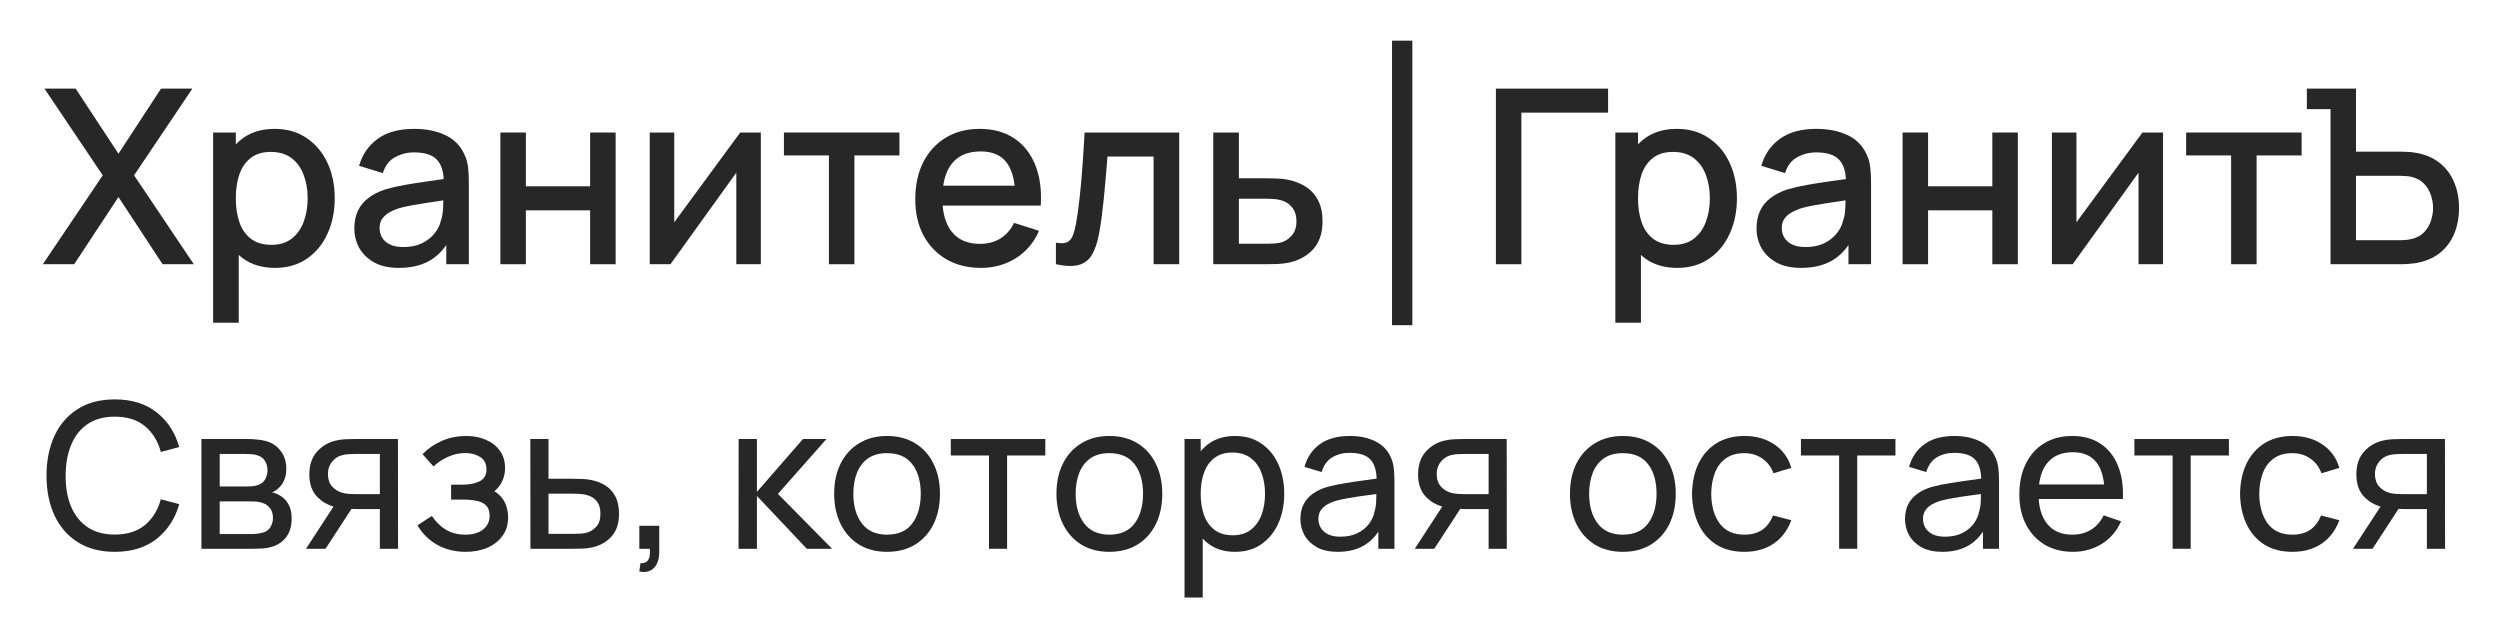 <?xml version="1.0" encoding="UTF-8"?> <svg xmlns="http://www.w3.org/2000/svg" width="123" height="31" viewBox="0 0 123 31" fill="none"><path fill-rule="evenodd" clip-rule="evenodd" d="M60.769 21.45C61.269 21.45 61.699 21.575 62.059 21.825C62.422 22.072 62.7 22.41 62.894 22.84C63.087 23.27 63.184 23.755 63.184 24.295C63.184 24.835 63.087 25.32 62.894 25.75C62.7 26.18 62.422 26.522 62.059 26.775C61.699 27.025 61.267 27.15 60.764 27.15C60.257 27.15 59.831 27.025 59.484 26.775C59.372 26.693 59.269 26.601 59.174 26.5V29.4H58.279V21.6H59.074V22.201C59.195 22.056 59.331 21.929 59.484 21.82C59.834 21.574 60.262 21.45 60.769 21.45ZM60.629 22.265C60.279 22.265 59.989 22.352 59.759 22.525C59.529 22.695 59.357 22.934 59.244 23.24C59.131 23.544 59.074 23.895 59.074 24.295C59.074 24.688 59.129 25.04 59.239 25.35C59.353 25.656 59.526 25.898 59.759 26.075C59.992 26.248 60.291 26.335 60.654 26.335C61.011 26.335 61.306 26.245 61.539 26.065C61.772 25.885 61.948 25.642 62.065 25.335C62.181 25.025 62.239 24.678 62.239 24.295C62.239 23.915 62.181 23.571 62.065 23.265C61.951 22.958 61.774 22.715 61.534 22.535C61.297 22.355 60.996 22.265 60.629 22.265Z" fill="#272727"></path><path d="M32.435 27.15C32.435 27.5 32.349 27.764 32.176 27.94C32.006 28.117 31.765 28.177 31.455 28.12L31.511 27.705C31.651 27.715 31.755 27.688 31.825 27.625C31.895 27.562 31.941 27.475 31.961 27.365C31.981 27.255 31.984 27.133 31.971 27H31.455V25.87H32.435V27.15Z" fill="#272727"></path><path d="M5.648 19.65C6.482 19.65 7.166 19.862 7.703 20.285C8.243 20.709 8.615 21.279 8.818 21.995L7.913 22.235C7.766 21.699 7.505 21.275 7.128 20.965C6.751 20.655 6.258 20.5 5.648 20.5C5.112 20.5 4.665 20.622 4.309 20.865C3.952 21.109 3.683 21.448 3.503 21.885C3.323 22.318 3.232 22.824 3.229 23.4C3.225 23.974 3.313 24.479 3.493 24.915C3.673 25.348 3.944 25.688 4.304 25.935C4.664 26.178 5.112 26.3 5.648 26.3C6.258 26.3 6.751 26.145 7.128 25.835C7.504 25.522 7.766 25.099 7.913 24.565L8.818 24.805C8.615 25.518 8.243 26.088 7.703 26.515C7.166 26.938 6.482 27.15 5.648 27.15C4.932 27.15 4.323 26.991 3.823 26.675C3.323 26.358 2.942 25.919 2.679 25.355C2.419 24.792 2.288 24.14 2.288 23.4C2.288 22.66 2.419 22.009 2.679 21.445C2.942 20.882 3.323 20.442 3.823 20.125C4.323 19.808 4.932 19.65 5.648 19.65Z" fill="#272727"></path><path d="M22.949 21.45C23.296 21.45 23.613 21.512 23.899 21.635C24.189 21.755 24.419 21.933 24.589 22.17C24.762 22.403 24.849 22.689 24.849 23.025C24.849 23.312 24.783 23.567 24.649 23.79C24.566 23.93 24.456 24.055 24.323 24.173C24.415 24.222 24.497 24.283 24.569 24.355C24.716 24.495 24.825 24.662 24.895 24.855C24.964 25.049 24.999 25.25 24.999 25.46C24.999 25.813 24.905 26.117 24.719 26.37C24.535 26.62 24.287 26.814 23.974 26.95C23.66 27.083 23.31 27.15 22.924 27.15C22.391 27.15 21.919 27.035 21.509 26.805C21.099 26.571 20.776 26.251 20.539 25.845L21.249 25.385C21.446 25.681 21.681 25.91 21.954 26.07C22.227 26.227 22.539 26.305 22.889 26.305C23.255 26.305 23.547 26.221 23.764 26.055C23.98 25.885 24.089 25.657 24.089 25.37C24.089 25.157 24.035 24.993 23.929 24.88C23.822 24.767 23.669 24.688 23.469 24.645C23.269 24.601 23.03 24.58 22.754 24.58H22.194V23.845H22.749C23.099 23.845 23.384 23.788 23.605 23.675C23.824 23.561 23.934 23.368 23.934 23.095C23.933 22.815 23.831 22.612 23.624 22.485C23.421 22.355 23.178 22.29 22.895 22.29C22.595 22.29 22.308 22.354 22.034 22.48C21.761 22.604 21.526 22.76 21.329 22.95L20.789 22.345C21.069 22.058 21.391 21.838 21.754 21.685C22.121 21.528 22.519 21.45 22.949 21.45Z" fill="#272727"></path><path fill-rule="evenodd" clip-rule="evenodd" d="M43.641 21.45C44.181 21.45 44.645 21.572 45.035 21.815C45.425 22.055 45.724 22.39 45.931 22.82C46.141 23.247 46.246 23.738 46.246 24.295C46.246 24.858 46.141 25.355 45.931 25.785C45.721 26.212 45.42 26.547 45.03 26.79C44.64 27.03 44.177 27.15 43.641 27.15C43.104 27.15 42.641 27.028 42.251 26.785C41.864 26.542 41.566 26.205 41.355 25.775C41.145 25.345 41.041 24.852 41.041 24.295C41.041 23.728 41.147 23.231 41.36 22.805C41.574 22.378 41.876 22.046 42.266 21.81C42.656 21.57 43.114 21.45 43.641 21.45ZM43.641 22.295C43.264 22.295 42.954 22.38 42.711 22.55C42.468 22.72 42.286 22.955 42.166 23.255C42.046 23.555 41.985 23.902 41.985 24.295C41.985 24.901 42.125 25.388 42.405 25.755C42.685 26.122 43.097 26.305 43.641 26.305C44.201 26.305 44.617 26.118 44.891 25.745C45.164 25.372 45.301 24.888 45.301 24.295C45.301 23.685 45.162 23.2 44.886 22.84C44.609 22.477 44.194 22.295 43.641 22.295Z" fill="#272727"></path><path fill-rule="evenodd" clip-rule="evenodd" d="M54.578 21.45C55.118 21.45 55.583 21.572 55.973 21.815C56.363 22.055 56.661 22.39 56.868 22.82C57.078 23.247 57.184 23.738 57.184 24.295C57.184 24.858 57.078 25.355 56.868 25.785C56.658 26.212 56.358 26.547 55.968 26.79C55.578 27.03 55.115 27.15 54.578 27.15C54.042 27.15 53.578 27.028 53.188 26.785C52.802 26.542 52.503 26.205 52.293 25.775C52.083 25.345 51.978 24.852 51.978 24.295C51.978 23.728 52.084 23.231 52.298 22.805C52.511 22.378 52.813 22.046 53.203 21.81C53.593 21.57 54.051 21.45 54.578 21.45ZM54.578 22.295C54.202 22.295 53.892 22.38 53.648 22.55C53.405 22.72 53.224 22.955 53.103 23.255C52.983 23.555 52.923 23.902 52.923 24.295C52.923 24.901 53.063 25.388 53.343 25.755C53.623 26.122 54.035 26.305 54.578 26.305C55.138 26.305 55.555 26.118 55.828 25.745C56.102 25.372 56.238 24.888 56.238 24.295C56.238 23.685 56.1 23.2 55.823 22.84C55.547 22.477 55.131 22.295 54.578 22.295Z" fill="#272727"></path><path fill-rule="evenodd" clip-rule="evenodd" d="M66.41 21.45C66.9 21.45 67.32 21.538 67.67 21.715C68.023 21.888 68.276 22.152 68.43 22.505C68.506 22.672 68.555 22.853 68.575 23.05C68.595 23.243 68.606 23.447 68.606 23.66V27H67.815V26.156C67.635 26.432 67.413 26.653 67.145 26.815C66.782 27.039 66.339 27.15 65.815 27.15C65.412 27.15 65.073 27.076 64.8 26.93C64.53 26.78 64.326 26.583 64.186 26.34C64.049 26.096 63.98 25.83 63.98 25.54C63.98 25.257 64.033 25.011 64.14 24.805C64.25 24.595 64.403 24.422 64.6 24.285C64.796 24.145 65.031 24.035 65.305 23.955C65.561 23.885 65.848 23.825 66.165 23.775C66.485 23.722 66.808 23.673 67.135 23.63C67.341 23.602 67.539 23.574 67.728 23.548C67.718 23.139 67.623 22.832 67.44 22.625C67.24 22.395 66.894 22.28 66.4 22.28C66.074 22.28 65.787 22.355 65.54 22.505C65.297 22.651 65.125 22.892 65.025 23.225L64.18 22.97C64.31 22.497 64.562 22.125 64.936 21.855C65.309 21.585 65.8 21.45 66.41 21.45ZM67.175 24.38C66.895 24.416 66.63 24.457 66.38 24.5C66.13 24.54 65.905 24.588 65.705 24.645C65.558 24.691 65.42 24.752 65.29 24.825C65.163 24.898 65.06 24.994 64.981 25.11C64.904 25.224 64.865 25.365 64.865 25.535C64.865 25.682 64.901 25.822 64.975 25.955C65.051 26.088 65.168 26.197 65.325 26.28C65.485 26.363 65.694 26.405 65.95 26.405C66.27 26.405 66.547 26.349 66.78 26.235C67.017 26.119 67.206 25.967 67.35 25.78C67.493 25.59 67.587 25.383 67.63 25.16C67.68 24.994 67.707 24.809 67.71 24.605C67.714 24.491 67.714 24.391 67.716 24.307C67.534 24.331 67.353 24.357 67.175 24.38Z" fill="#272727"></path><path fill-rule="evenodd" clip-rule="evenodd" d="M79.842 21.45C80.382 21.45 80.846 21.572 81.236 21.815C81.626 22.055 81.925 22.39 82.132 22.82C82.342 23.247 82.447 23.738 82.447 24.295C82.447 24.858 82.342 25.355 82.132 25.785C81.922 26.212 81.621 26.547 81.231 26.79C80.841 27.03 80.378 27.15 79.842 27.15C79.305 27.15 78.842 27.028 78.452 26.785C78.066 26.542 77.767 26.205 77.557 25.775C77.347 25.345 77.242 24.852 77.242 24.295C77.242 23.728 77.348 23.231 77.561 22.805C77.775 22.378 78.077 22.046 78.467 21.81C78.857 21.57 79.315 21.45 79.842 21.45ZM79.842 22.295C79.465 22.295 79.155 22.38 78.912 22.55C78.669 22.72 78.487 22.955 78.367 23.255C78.247 23.555 78.186 23.902 78.186 24.295C78.186 24.901 78.327 25.388 78.606 25.755C78.886 26.122 79.299 26.305 79.842 26.305C80.402 26.305 80.819 26.118 81.092 25.745C81.365 25.372 81.502 24.888 81.502 24.295C81.502 23.685 81.364 23.2 81.087 22.84C80.81 22.477 80.395 22.295 79.842 22.295Z" fill="#272727"></path><path d="M85.833 21.45C86.403 21.45 86.893 21.59 87.303 21.87C87.716 22.15 87.993 22.533 88.133 23.02L87.253 23.285C87.14 22.972 86.954 22.728 86.697 22.555C86.444 22.381 86.152 22.295 85.822 22.295C85.452 22.295 85.147 22.381 84.907 22.555C84.667 22.725 84.49 22.962 84.373 23.265C84.256 23.565 84.196 23.91 84.192 24.3C84.199 24.9 84.338 25.385 84.607 25.755C84.881 26.122 85.286 26.305 85.822 26.305C86.176 26.305 86.47 26.225 86.703 26.065C86.936 25.902 87.112 25.667 87.232 25.36L88.133 25.595C87.946 26.098 87.654 26.483 87.258 26.75C86.861 27.017 86.382 27.15 85.822 27.15C85.276 27.15 84.811 27.028 84.428 26.785C84.048 26.538 83.758 26.2 83.558 25.77C83.358 25.34 83.255 24.85 83.248 24.3C83.255 23.737 83.359 23.242 83.562 22.815C83.769 22.386 84.064 22.05 84.447 21.81C84.831 21.57 85.293 21.45 85.833 21.45Z" fill="#272727"></path><path fill-rule="evenodd" clip-rule="evenodd" d="M96.156 21.45C96.646 21.45 97.066 21.538 97.416 21.715C97.769 21.888 98.022 22.152 98.176 22.505C98.252 22.672 98.301 22.853 98.321 23.05C98.341 23.243 98.352 23.447 98.352 23.66V27H97.561V26.156C97.381 26.432 97.159 26.653 96.892 26.815C96.528 27.039 96.085 27.15 95.561 27.15C95.158 27.15 94.819 27.076 94.546 26.93C94.276 26.78 94.072 26.583 93.932 26.34C93.795 26.096 93.727 25.83 93.727 25.54C93.727 25.257 93.779 25.011 93.886 24.805C93.996 24.595 94.149 24.422 94.346 24.285C94.542 24.145 94.778 24.035 95.051 23.955C95.307 23.885 95.594 23.825 95.911 23.775C96.231 23.722 96.554 23.673 96.881 23.63C97.087 23.602 97.285 23.574 97.475 23.548C97.464 23.139 97.369 22.832 97.186 22.625C96.987 22.395 96.64 22.28 96.147 22.28C95.82 22.28 95.533 22.355 95.286 22.505C95.043 22.651 94.871 22.892 94.772 23.225L93.926 22.97C94.056 22.497 94.308 22.125 94.682 21.855C95.055 21.585 95.546 21.45 96.156 21.45ZM96.921 24.38C96.641 24.416 96.376 24.457 96.126 24.5C95.876 24.54 95.651 24.588 95.451 24.645C95.305 24.691 95.166 24.752 95.036 24.825C94.909 24.898 94.806 24.994 94.727 25.11C94.65 25.224 94.611 25.365 94.611 25.535C94.611 25.682 94.647 25.822 94.721 25.955C94.797 26.088 94.915 26.197 95.071 26.28C95.231 26.363 95.44 26.405 95.696 26.405C96.016 26.405 96.293 26.349 96.526 26.235C96.763 26.119 96.952 25.967 97.096 25.78C97.239 25.59 97.333 25.383 97.376 25.16C97.426 24.994 97.453 24.809 97.456 24.605C97.46 24.491 97.46 24.391 97.462 24.307C97.28 24.331 97.099 24.357 96.921 24.38Z" fill="#272727"></path><path fill-rule="evenodd" clip-rule="evenodd" d="M101.951 21.45C102.494 21.45 102.956 21.575 103.336 21.825C103.719 22.075 104.006 22.431 104.196 22.895C104.39 23.358 104.473 23.91 104.446 24.55H100.305C100.338 25.067 100.479 25.477 100.727 25.78C101.013 26.13 101.421 26.305 101.951 26.305C102.308 26.305 102.618 26.223 102.881 26.06C103.144 25.896 103.351 25.662 103.501 25.355L104.356 25.65C104.146 26.127 103.829 26.497 103.406 26.76C102.986 27.02 102.515 27.15 101.991 27.15C101.461 27.15 100.998 27.033 100.602 26.8C100.208 26.563 99.902 26.235 99.682 25.815C99.462 25.392 99.352 24.898 99.352 24.335C99.352 23.745 99.459 23.235 99.676 22.805C99.892 22.371 100.194 22.038 100.581 21.805C100.971 21.568 101.428 21.45 101.951 21.45ZM101.981 22.25C101.431 22.25 101.013 22.427 100.727 22.78C100.511 23.046 100.377 23.397 100.323 23.835H103.522C103.473 23.367 103.347 23.003 103.142 22.745C102.882 22.415 102.495 22.25 101.981 22.25Z" fill="#272727"></path><path d="M112.796 21.45C113.366 21.45 113.856 21.59 114.266 21.87C114.679 22.15 114.956 22.533 115.096 23.02L114.216 23.285C114.102 22.972 113.917 22.728 113.66 22.555C113.407 22.381 113.115 22.295 112.785 22.295C112.415 22.295 112.11 22.381 111.87 22.555C111.63 22.725 111.453 22.962 111.336 23.265C111.219 23.565 111.159 23.91 111.155 24.3C111.162 24.9 111.3 25.385 111.57 25.755C111.844 26.122 112.249 26.305 112.785 26.305C113.138 26.305 113.433 26.225 113.666 26.065C113.899 25.902 114.075 25.667 114.195 25.36L115.096 25.595C114.909 26.098 114.617 26.483 114.221 26.75C113.824 27.017 113.345 27.15 112.785 27.15C112.239 27.15 111.774 27.028 111.391 26.785C111.011 26.538 110.721 26.2 110.521 25.77C110.321 25.34 110.218 24.85 110.211 24.3C110.218 23.737 110.322 23.242 110.525 22.815C110.732 22.386 111.027 22.05 111.41 21.81C111.793 21.57 112.256 21.45 112.796 21.45Z" fill="#272727"></path><path fill-rule="evenodd" clip-rule="evenodd" d="M12.21 21.6C12.347 21.6 12.493 21.608 12.649 21.625C12.809 21.638 12.955 21.663 13.085 21.7C13.375 21.777 13.613 21.935 13.8 22.175C13.99 22.412 14.085 22.712 14.085 23.075C14.085 23.278 14.053 23.456 13.99 23.605C13.93 23.755 13.843 23.885 13.729 23.995C13.68 24.045 13.624 24.09 13.565 24.13C13.505 24.17 13.445 24.201 13.385 24.225C13.501 24.245 13.62 24.29 13.74 24.36C13.93 24.464 14.078 24.608 14.185 24.795C14.294 24.982 14.35 25.22 14.35 25.51C14.35 25.876 14.262 26.18 14.085 26.42C13.908 26.657 13.665 26.82 13.354 26.91C13.225 26.947 13.081 26.972 12.925 26.985C12.768 26.995 12.616 27 12.47 27H9.91V21.6H12.21ZM10.81 26.275H12.42C12.49 26.275 12.573 26.268 12.67 26.255C12.77 26.242 12.858 26.225 12.935 26.205C13.108 26.155 13.233 26.061 13.31 25.925C13.389 25.788 13.43 25.64 13.43 25.48C13.43 25.267 13.37 25.093 13.25 24.96C13.133 24.827 12.978 24.743 12.785 24.71C12.715 24.69 12.638 24.678 12.555 24.675C12.475 24.672 12.403 24.67 12.34 24.67H10.81V26.275ZM10.81 23.935H12.149C12.243 23.935 12.342 23.93 12.445 23.92C12.548 23.907 12.638 23.885 12.715 23.855C12.868 23.799 12.98 23.705 13.05 23.575C13.123 23.442 13.16 23.296 13.16 23.14C13.16 22.966 13.12 22.814 13.04 22.685C12.963 22.551 12.845 22.46 12.685 22.41C12.578 22.37 12.458 22.348 12.325 22.345C12.196 22.338 12.112 22.335 12.075 22.335H10.81V23.935Z" fill="#272727"></path><path fill-rule="evenodd" clip-rule="evenodd" d="M19.584 27H18.689V25.045H17.524C17.452 25.045 17.375 25.04 17.294 25.037L16.015 27H15.055L16.407 24.925C16.104 24.836 15.841 24.682 15.619 24.46C15.352 24.19 15.22 23.817 15.22 23.34C15.22 22.877 15.345 22.505 15.595 22.225C15.848 21.942 16.16 21.758 16.529 21.675C16.696 21.635 16.864 21.614 17.034 21.61C17.207 21.604 17.355 21.6 17.475 21.6H19.579L19.584 27ZM17.154 22.345C17.031 22.351 16.912 22.372 16.799 22.405C16.692 22.435 16.587 22.49 16.484 22.57C16.384 22.65 16.301 22.753 16.234 22.88C16.168 23.006 16.135 23.157 16.135 23.33C16.135 23.58 16.205 23.784 16.345 23.94C16.485 24.093 16.655 24.197 16.855 24.25C16.964 24.277 17.073 24.293 17.18 24.3C17.289 24.306 17.383 24.31 17.459 24.31H18.689V22.335H17.459C17.382 22.335 17.281 22.338 17.154 22.345Z" fill="#272727"></path><path fill-rule="evenodd" clip-rule="evenodd" d="M26.986 23.555H28.151C28.308 23.555 28.468 23.559 28.632 23.565C28.795 23.572 28.937 23.587 29.057 23.61C29.336 23.664 29.581 23.756 29.791 23.89C30.001 24.023 30.165 24.205 30.281 24.435C30.398 24.661 30.456 24.944 30.456 25.28C30.456 25.747 30.335 26.116 30.092 26.39C29.852 26.66 29.537 26.84 29.146 26.93C29.013 26.96 28.86 26.98 28.686 26.99C28.517 26.997 28.355 27 28.201 27H26.097L26.092 21.6H26.986V23.555ZM26.986 26.265H28.217C28.317 26.265 28.429 26.262 28.552 26.255C28.675 26.248 28.785 26.232 28.882 26.205C29.052 26.155 29.204 26.057 29.337 25.91C29.474 25.764 29.541 25.553 29.541 25.28C29.541 25.004 29.475 24.79 29.342 24.64C29.212 24.49 29.04 24.391 28.826 24.345C28.73 24.321 28.628 24.306 28.521 24.3C28.415 24.293 28.313 24.29 28.217 24.29H26.986V26.265Z" fill="#272727"></path><path d="M37.24 24.2L39.506 21.6H40.66L38.275 24.3L40.94 27H39.695L37.24 24.4V27H36.336L36.341 21.6H37.24V24.2Z" fill="#272727"></path><path d="M51.43 22.41H49.549V27H48.659V22.41H46.779V21.6H51.43V22.41Z" fill="#272727"></path><path fill-rule="evenodd" clip-rule="evenodd" d="M74.135 27H73.24V25.045H72.075C72.003 25.045 71.926 25.04 71.845 25.037L70.565 27H69.606L70.958 24.925C70.655 24.836 70.392 24.682 70.17 24.46C69.903 24.19 69.77 23.817 69.77 23.34C69.77 22.877 69.895 22.505 70.145 22.225C70.399 21.942 70.71 21.758 71.08 21.675C71.247 21.635 71.415 21.614 71.585 21.61C71.758 21.604 71.905 21.6 72.025 21.6H74.13L74.135 27ZM71.705 22.345C71.582 22.351 71.463 22.372 71.35 22.405C71.243 22.435 71.138 22.49 71.035 22.57C70.935 22.65 70.852 22.753 70.785 22.88C70.719 23.006 70.686 23.157 70.686 23.33C70.686 23.58 70.755 23.784 70.895 23.94C71.035 24.093 71.206 24.197 71.405 24.25C71.515 24.277 71.624 24.293 71.731 24.3C71.84 24.306 71.933 24.31 72.01 24.31H73.24V22.335H72.01C71.933 22.335 71.832 22.338 71.705 22.345Z" fill="#272727"></path><path d="M93.256 22.41H91.375V27H90.485V22.41H88.606V21.6H93.256V22.41Z" fill="#272727"></path><path d="M109.662 22.41H107.781V27H106.892V22.41H105.012V21.6H109.662V22.41Z" fill="#272727"></path><path fill-rule="evenodd" clip-rule="evenodd" d="M120.297 27H119.402V25.045H118.237C118.165 25.045 118.088 25.04 118.007 25.037L116.728 27H115.768L117.12 24.925C116.817 24.836 116.554 24.682 116.332 24.46C116.065 24.19 115.933 23.817 115.933 23.34C115.933 22.877 116.058 22.505 116.308 22.225C116.561 21.942 116.872 21.758 117.242 21.675C117.409 21.635 117.577 21.614 117.747 21.61C117.92 21.604 118.067 21.6 118.188 21.6H120.292L120.297 27ZM117.867 22.345C117.744 22.351 117.625 22.372 117.512 22.405C117.405 22.435 117.3 22.49 117.197 22.57C117.097 22.65 117.014 22.753 116.947 22.88C116.881 23.006 116.848 23.157 116.848 23.33C116.848 23.58 116.918 23.784 117.058 23.94C117.198 24.093 117.368 24.197 117.567 24.25C117.677 24.277 117.786 24.293 117.893 24.3C118.002 24.306 118.095 24.31 118.172 24.31H119.402V22.335H118.172C118.095 22.335 117.994 22.338 117.867 22.345Z" fill="#272727"></path><path d="M69.488 16H68.488V2H69.488V16Z" fill="#272727"></path><path fill-rule="evenodd" clip-rule="evenodd" d="M13.511 6.34C14.118 6.34 14.642 6.49 15.082 6.79C15.526 7.086 15.868 7.492 16.108 8.008C16.348 8.52 16.469 9.102 16.469 9.754C16.469 10.402 16.348 10.986 16.108 11.506C15.872 12.022 15.535 12.431 15.095 12.73C14.659 13.03 14.138 13.18 13.534 13.18C12.914 13.18 12.395 13.03 11.975 12.73C11.894 12.672 11.819 12.609 11.746 12.543V15.88H10.486V6.52H11.602V7.101C11.713 6.987 11.832 6.882 11.962 6.79C12.382 6.49 12.899 6.34 13.511 6.34ZM13.318 7.474C12.927 7.474 12.603 7.57 12.347 7.762C12.095 7.954 11.906 8.222 11.782 8.566C11.662 8.91 11.602 9.306 11.602 9.754C11.602 10.202 11.662 10.598 11.782 10.942C11.902 11.286 12.093 11.556 12.352 11.752C12.613 11.948 12.948 12.046 13.36 12.046C13.76 12.046 14.091 11.944 14.351 11.74C14.615 11.536 14.81 11.262 14.938 10.918C15.07 10.57 15.137 10.182 15.137 9.754C15.137 9.33 15.07 8.946 14.938 8.602C14.81 8.258 14.612 7.984 14.345 7.78C14.077 7.576 13.734 7.474 13.318 7.474Z" fill="#272727"></path><path fill-rule="evenodd" clip-rule="evenodd" d="M82.499 6.34C83.107 6.34 83.63 6.49 84.07 6.79C84.514 7.086 84.857 7.492 85.097 8.008C85.337 8.52 85.457 9.102 85.457 9.754C85.457 10.402 85.337 10.986 85.097 11.506C84.861 12.022 84.523 12.431 84.083 12.73C83.647 13.03 83.126 13.18 82.522 13.18C81.903 13.18 81.383 13.03 80.963 12.73C80.883 12.672 80.807 12.609 80.734 12.543V15.88H79.475V6.52H80.591V7.101C80.701 6.987 80.82 6.882 80.95 6.79C81.37 6.49 81.887 6.34 82.499 6.34ZM82.307 7.474C81.915 7.474 81.591 7.57 81.335 7.762C81.083 7.954 80.894 8.222 80.77 8.566C80.651 8.91 80.591 9.306 80.591 9.754C80.591 10.202 80.65 10.598 80.77 10.942C80.891 11.286 81.081 11.556 81.341 11.752C81.601 11.948 81.937 12.046 82.349 12.046C82.749 12.046 83.079 11.944 83.339 11.74C83.603 11.536 83.799 11.262 83.927 10.918C84.059 10.57 84.125 10.182 84.125 9.754C84.125 9.33 84.059 8.946 83.927 8.602C83.799 8.258 83.601 7.984 83.333 7.78C83.065 7.576 82.723 7.474 82.307 7.474Z" fill="#272727"></path><path fill-rule="evenodd" clip-rule="evenodd" d="M20.379 6.34C20.959 6.34 21.464 6.44 21.892 6.64C22.323 6.836 22.639 7.148 22.839 7.576C22.943 7.788 23.007 8.012 23.031 8.248C23.055 8.484 23.067 8.738 23.067 9.01V13H21.957V12.06C21.729 12.384 21.459 12.638 21.148 12.82C20.735 13.06 20.227 13.18 19.623 13.18C19.143 13.18 18.741 13.092 18.417 12.916C18.093 12.736 17.847 12.5 17.679 12.208C17.515 11.912 17.434 11.588 17.434 11.236C17.434 10.908 17.491 10.62 17.607 10.372C17.723 10.124 17.895 9.914 18.123 9.742C18.351 9.566 18.631 9.424 18.963 9.316C19.251 9.232 19.577 9.158 19.941 9.094C20.305 9.03 20.687 8.97 21.087 8.914C21.335 8.88 21.583 8.844 21.828 8.81C21.809 8.396 21.702 8.083 21.507 7.87C21.287 7.622 20.907 7.498 20.367 7.498C20.027 7.498 19.715 7.578 19.431 7.738C19.147 7.894 18.949 8.154 18.837 8.518L17.667 8.158C17.827 7.602 18.131 7.16 18.579 6.832C19.031 6.504 19.631 6.34 20.379 6.34ZM21.148 9.958C20.823 10.006 20.529 10.054 20.265 10.102C20.005 10.146 19.773 10.2 19.569 10.264C19.397 10.324 19.243 10.396 19.107 10.48C18.975 10.565 18.869 10.666 18.789 10.786C18.713 10.906 18.675 11.052 18.675 11.224C18.675 11.392 18.717 11.548 18.801 11.692C18.885 11.832 19.014 11.944 19.186 12.028C19.357 12.112 19.577 12.154 19.845 12.154C20.201 12.154 20.507 12.092 20.763 11.968C21.018 11.84 21.225 11.678 21.381 11.482C21.537 11.286 21.64 11.082 21.688 10.87C21.756 10.678 21.793 10.462 21.801 10.222C21.808 10.085 21.81 9.963 21.812 9.857C21.576 9.893 21.355 9.927 21.148 9.958Z" fill="#272727"></path><path fill-rule="evenodd" clip-rule="evenodd" d="M48.205 6.34C48.865 6.34 49.427 6.494 49.891 6.802C50.355 7.106 50.701 7.54 50.929 8.104C51.161 8.668 51.253 9.338 51.205 10.114H46.379C46.424 10.658 46.575 11.092 46.837 11.416C47.153 11.804 47.609 11.998 48.205 11.998C48.597 11.998 48.935 11.91 49.219 11.734C49.507 11.554 49.731 11.298 49.891 10.966L51.121 11.356C50.869 11.936 50.486 12.386 49.975 12.706C49.463 13.022 48.893 13.18 48.265 13.18C47.621 13.18 47.054 13.04 46.566 12.76C46.083 12.476 45.705 12.082 45.433 11.578C45.165 11.07 45.031 10.482 45.031 9.814C45.031 9.106 45.163 8.492 45.427 7.972C45.695 7.452 46.067 7.05 46.543 6.766C47.019 6.482 47.573 6.34 48.205 6.34ZM48.253 7.45C47.625 7.45 47.153 7.648 46.837 8.044C46.615 8.321 46.474 8.686 46.407 9.136H49.919C49.862 8.643 49.729 8.261 49.519 7.99C49.243 7.63 48.821 7.45 48.253 7.45Z" fill="#272727"></path><path fill-rule="evenodd" clip-rule="evenodd" d="M89.367 6.34C89.947 6.34 90.452 6.44 90.88 6.64C91.312 6.836 91.627 7.148 91.827 7.576C91.931 7.788 91.996 8.012 92.019 8.248C92.043 8.484 92.056 8.738 92.056 9.01V13H90.945V12.06C90.717 12.384 90.447 12.638 90.136 12.82C89.724 13.06 89.215 13.18 88.611 13.18C88.131 13.18 87.729 13.092 87.405 12.916C87.081 12.736 86.835 12.5 86.667 12.208C86.503 11.912 86.422 11.588 86.422 11.236C86.422 10.908 86.48 10.62 86.596 10.372C86.712 10.124 86.883 9.914 87.111 9.742C87.339 9.566 87.619 9.424 87.951 9.316C88.239 9.232 88.566 9.158 88.93 9.094C89.293 9.03 89.675 8.97 90.075 8.914C90.324 8.88 90.571 8.844 90.816 8.81C90.797 8.396 90.691 8.083 90.495 7.87C90.275 7.622 89.895 7.498 89.356 7.498C89.016 7.498 88.703 7.578 88.419 7.738C88.135 7.894 87.937 8.154 87.825 8.518L86.655 8.158C86.815 7.602 87.119 7.16 87.567 6.832C88.019 6.504 88.619 6.34 89.367 6.34ZM90.136 9.958C89.812 10.006 89.517 10.054 89.253 10.102C88.993 10.146 88.761 10.2 88.558 10.264C88.386 10.324 88.232 10.396 88.096 10.48C87.964 10.565 87.857 10.666 87.777 10.786C87.701 10.906 87.663 11.052 87.663 11.224C87.663 11.392 87.705 11.548 87.789 11.692C87.873 11.832 88.002 11.944 88.174 12.028C88.346 12.112 88.565 12.154 88.833 12.154C89.189 12.154 89.495 12.092 89.751 11.968C90.007 11.84 90.213 11.678 90.369 11.482C90.525 11.286 90.628 11.082 90.676 10.87C90.744 10.678 90.781 10.462 90.789 10.222C90.796 10.085 90.798 9.963 90.801 9.857C90.564 9.893 90.343 9.927 90.136 9.958Z" fill="#272727"></path><path d="M58.017 13H56.757V7.702H54.489C54.465 8.018 54.437 8.354 54.405 8.71C54.377 9.062 54.345 9.412 54.309 9.76C54.273 10.108 54.235 10.434 54.195 10.738C54.155 11.042 54.113 11.302 54.069 11.518C53.989 11.95 53.871 12.294 53.715 12.55C53.563 12.802 53.347 12.964 53.067 13.036C52.787 13.112 52.415 13.1 51.951 13V11.938C52.191 11.982 52.373 11.976 52.497 11.92C52.625 11.86 52.719 11.752 52.779 11.596C52.843 11.44 52.897 11.238 52.941 10.99C53.009 10.626 53.067 10.212 53.115 9.748C53.167 9.28 53.213 8.774 53.253 8.23C53.293 7.686 53.329 7.116 53.361 6.52H58.017V13Z" fill="#272727"></path><path d="M5.828 7.564L7.922 4.36H9.464L6.597 8.626L9.536 13H8L5.828 9.694L3.65 13H2.108L5.055 8.626L2.187 4.36H3.723L5.828 7.564Z" fill="#272727"></path><path d="M25.873 9.166H29.035V6.52H30.289V13H29.035V10.348H25.873V13H24.619V6.52H25.873V9.166Z" fill="#272727"></path><path d="M33.173 10.935L36.419 6.52H37.433V13H36.227V8.494L32.986 13H31.967V6.52H33.173V10.935Z" fill="#272727"></path><path d="M44.252 7.648H42.037V13H40.783V7.648H38.569V6.52H44.252V7.648Z" fill="#272727"></path><path fill-rule="evenodd" clip-rule="evenodd" d="M60.953 8.77H62.231C62.415 8.77 62.611 8.774 62.819 8.782C63.031 8.79 63.213 8.81 63.365 8.842C63.713 8.914 64.014 9.034 64.266 9.202C64.522 9.37 64.719 9.594 64.859 9.874C64.999 10.15 65.069 10.49 65.069 10.894C65.069 11.458 64.921 11.908 64.625 12.244C64.333 12.576 63.937 12.8 63.438 12.916C63.278 12.952 63.087 12.976 62.867 12.988C62.651 12.996 62.453 13 62.273 13H59.693V6.52H60.953V8.77ZM60.953 11.992H62.346C62.446 11.992 62.56 11.989 62.688 11.98C62.815 11.973 62.933 11.954 63.041 11.926C63.233 11.87 63.406 11.756 63.558 11.584C63.709 11.412 63.785 11.181 63.785 10.894C63.785 10.598 63.709 10.361 63.558 10.185C63.41 10.01 63.221 9.896 62.993 9.844C62.885 9.816 62.775 9.798 62.663 9.79C62.551 9.782 62.446 9.778 62.346 9.778H60.953V11.992Z" fill="#272727"></path><path d="M79.118 5.542H74.852V13H73.598V4.36H79.118V5.542Z" fill="#272727"></path><path d="M94.861 9.166H98.023V6.52H99.277V13H98.023V10.348H94.861V13H93.607V6.52H94.861V9.166Z" fill="#272727"></path><path d="M102.161 10.935L105.407 6.52H106.421V13H105.215V8.494L101.975 13H100.955V6.52H102.161V10.935Z" fill="#272727"></path><path d="M113.24 7.648H111.025V13H109.771V7.648H107.558V6.52H113.24V7.648Z" fill="#272727"></path><path fill-rule="evenodd" clip-rule="evenodd" d="M115.915 7.462H118.153C118.233 7.462 118.335 7.466 118.459 7.474C118.587 7.478 118.705 7.49 118.813 7.51C119.293 7.586 119.693 7.75 120.013 8.002C120.337 8.254 120.579 8.572 120.739 8.956C120.903 9.34 120.985 9.766 120.985 10.234C120.985 10.698 120.905 11.122 120.745 11.506C120.585 11.89 120.343 12.208 120.02 12.46C119.7 12.712 119.297 12.876 118.813 12.952C118.705 12.968 118.589 12.98 118.465 12.988C118.341 12.996 118.237 13 118.153 13H114.661V5.368H113.497V4.36H115.915V7.462ZM115.915 11.818H118.105C118.181 11.818 118.267 11.814 118.363 11.806C118.463 11.798 118.558 11.782 118.646 11.758C118.905 11.698 119.111 11.588 119.263 11.428C119.419 11.264 119.531 11.078 119.599 10.87C119.671 10.658 119.707 10.446 119.707 10.234C119.707 10.022 119.671 9.81 119.599 9.598C119.531 9.386 119.419 9.2 119.263 9.04C119.111 8.876 118.905 8.764 118.646 8.704C118.558 8.68 118.463 8.666 118.363 8.662C118.267 8.654 118.181 8.65 118.105 8.65H115.915V11.818Z" fill="#272727"></path></svg> 